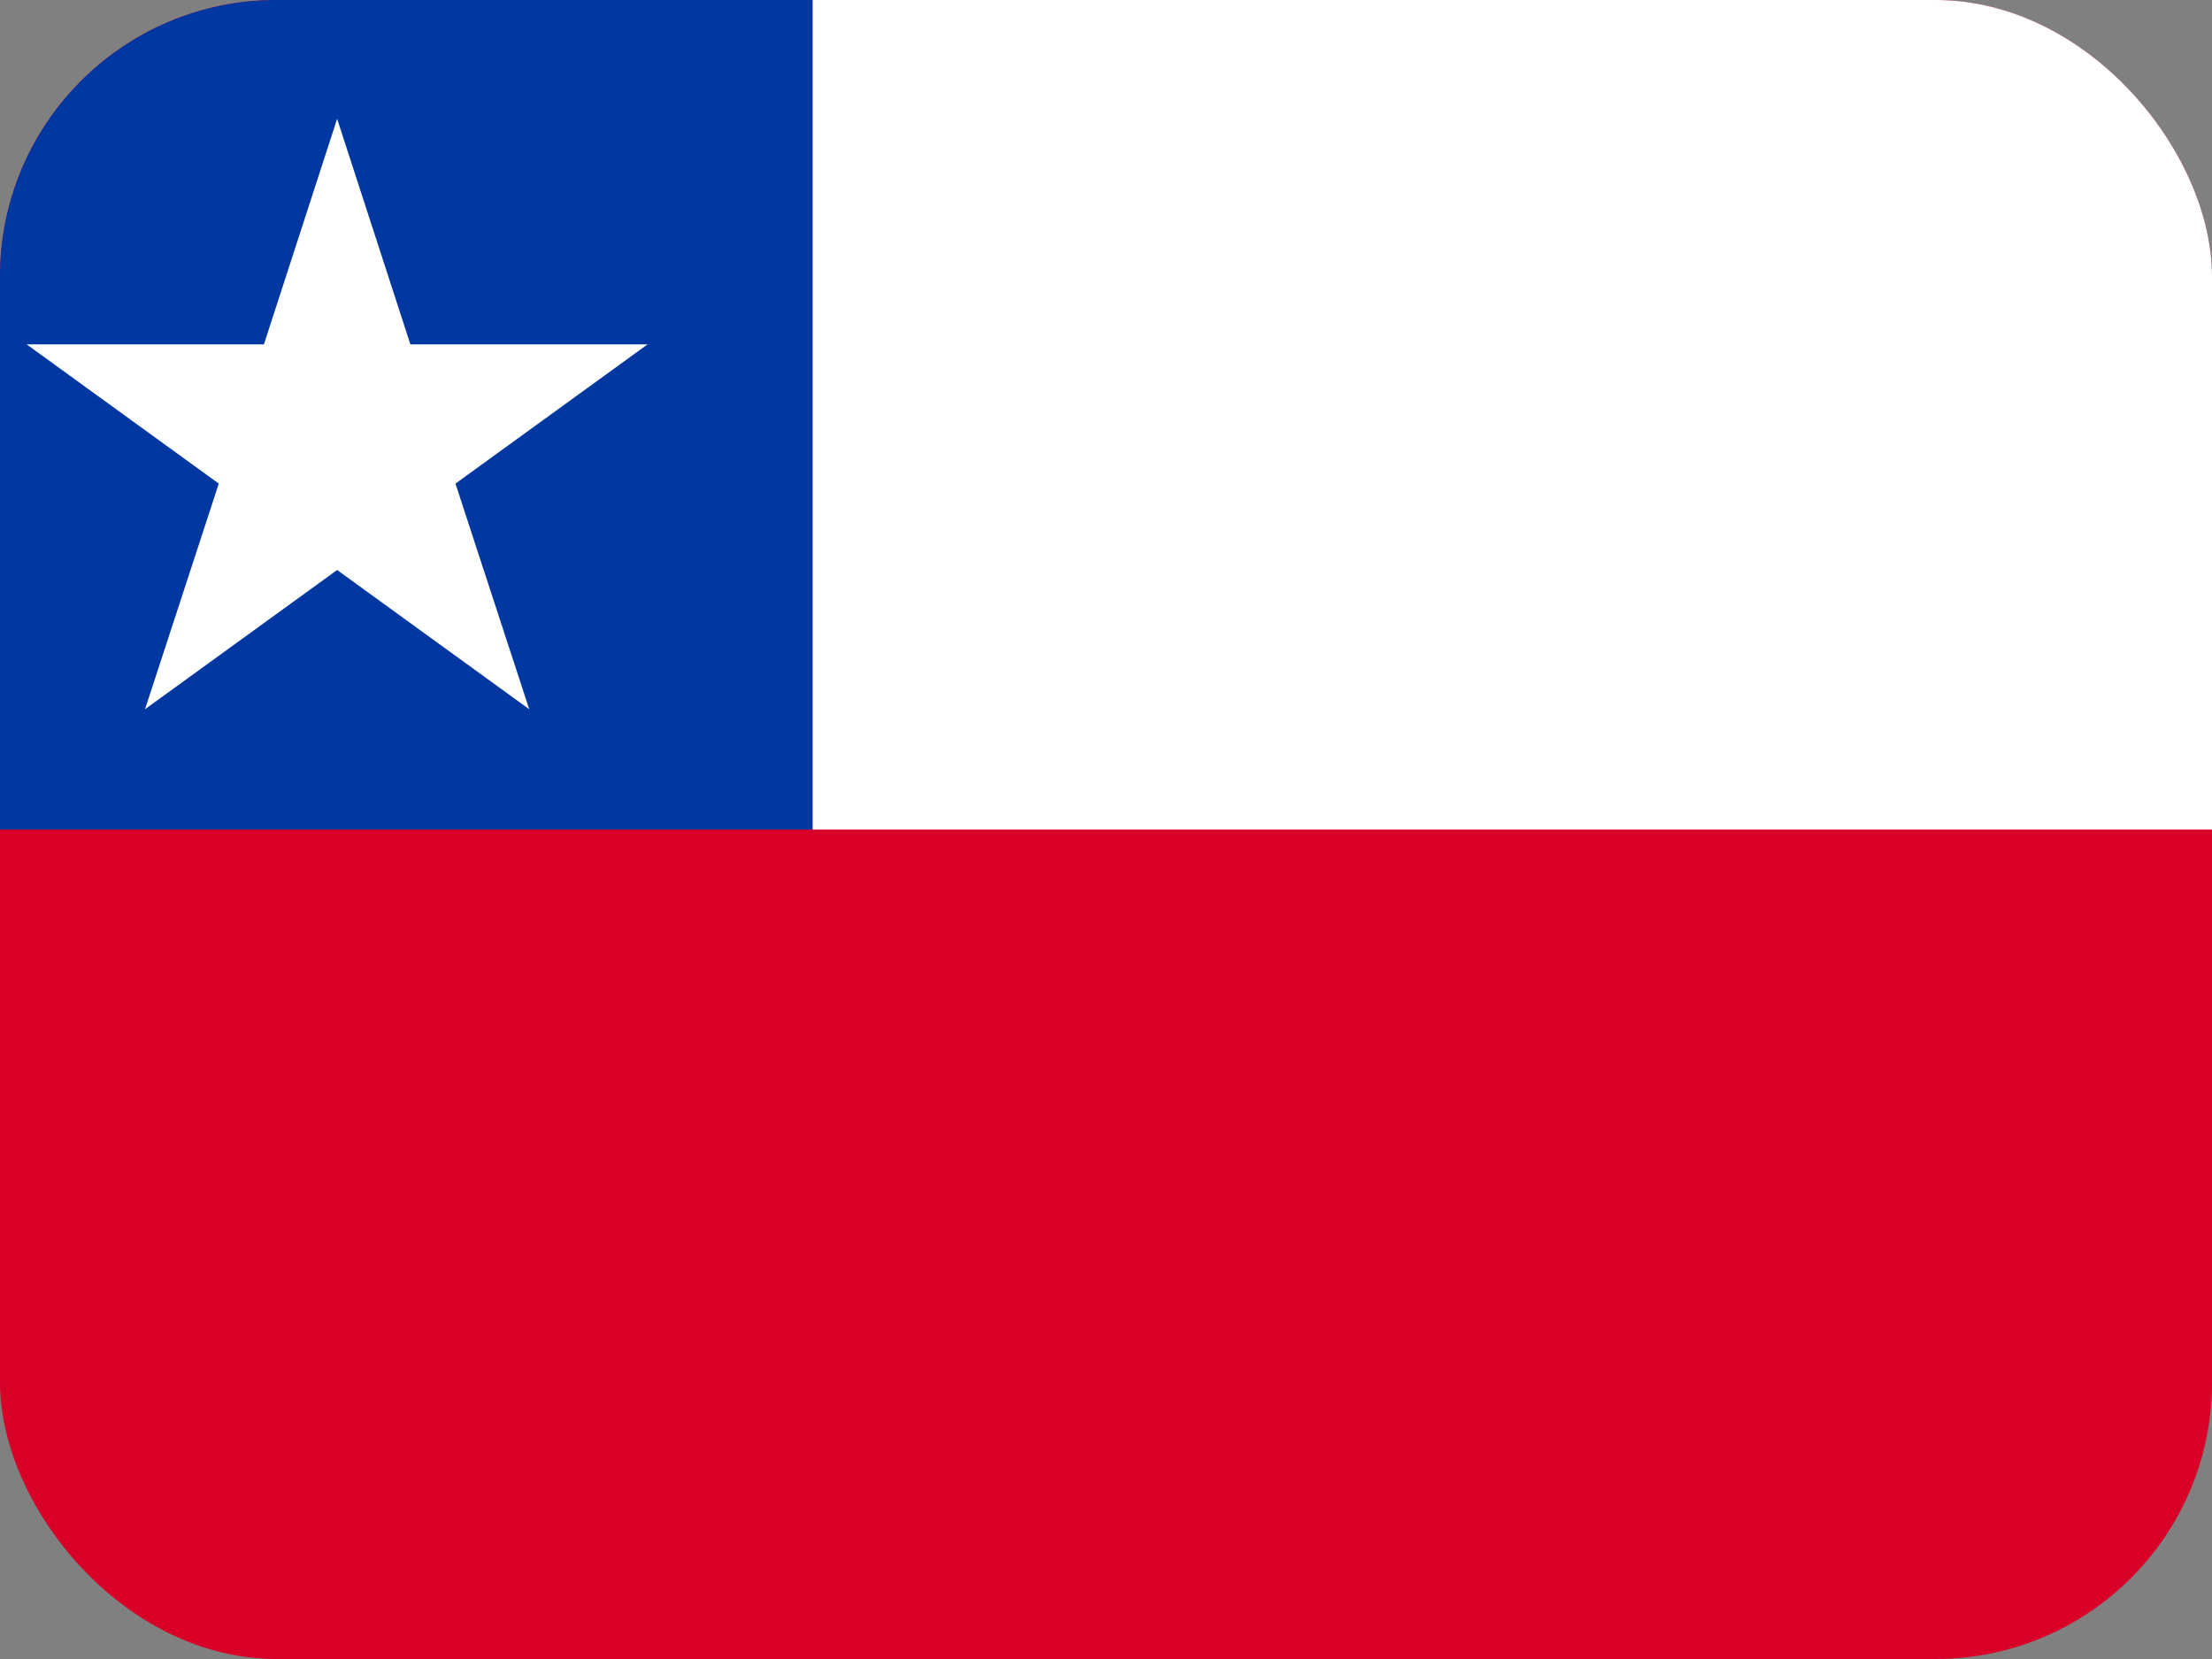 <svg xmlns="http://www.w3.org/2000/svg" width="32" height="24" viewBox="0 0 32 24" fill="none"><rect x="0" y="0" width="32" height="24" fill="#808080" stroke="none"/><g clip-path="url(#clip0_522_3378)"><g clip-path="url(#clip1_522_3378)"><path d="M-2 0H34V24H-2V0Z" fill="#D80027"></path><path d="M11.754 0H34V12H11.754V0Z" fill="white"></path><path d="M-2 0H11.754V12H-2V0Z" fill="#0037A1"></path><path d="M4.877 1.719L5.937 4.982H9.368L6.589 6.996L7.656 10.26L4.877 8.246L2.098 10.26L3.165 6.996L0.386 4.982H3.818L4.877 1.719Z" fill="white"></path></g></g><defs><clipPath id="clip0_522_3378"><rect width="32" height="24" rx="4" fill="white"></rect></clipPath><clipPath id="clip1_522_3378"><rect width="36" height="24" fill="white" transform="translate(-2)"></rect></clipPath></defs></svg>